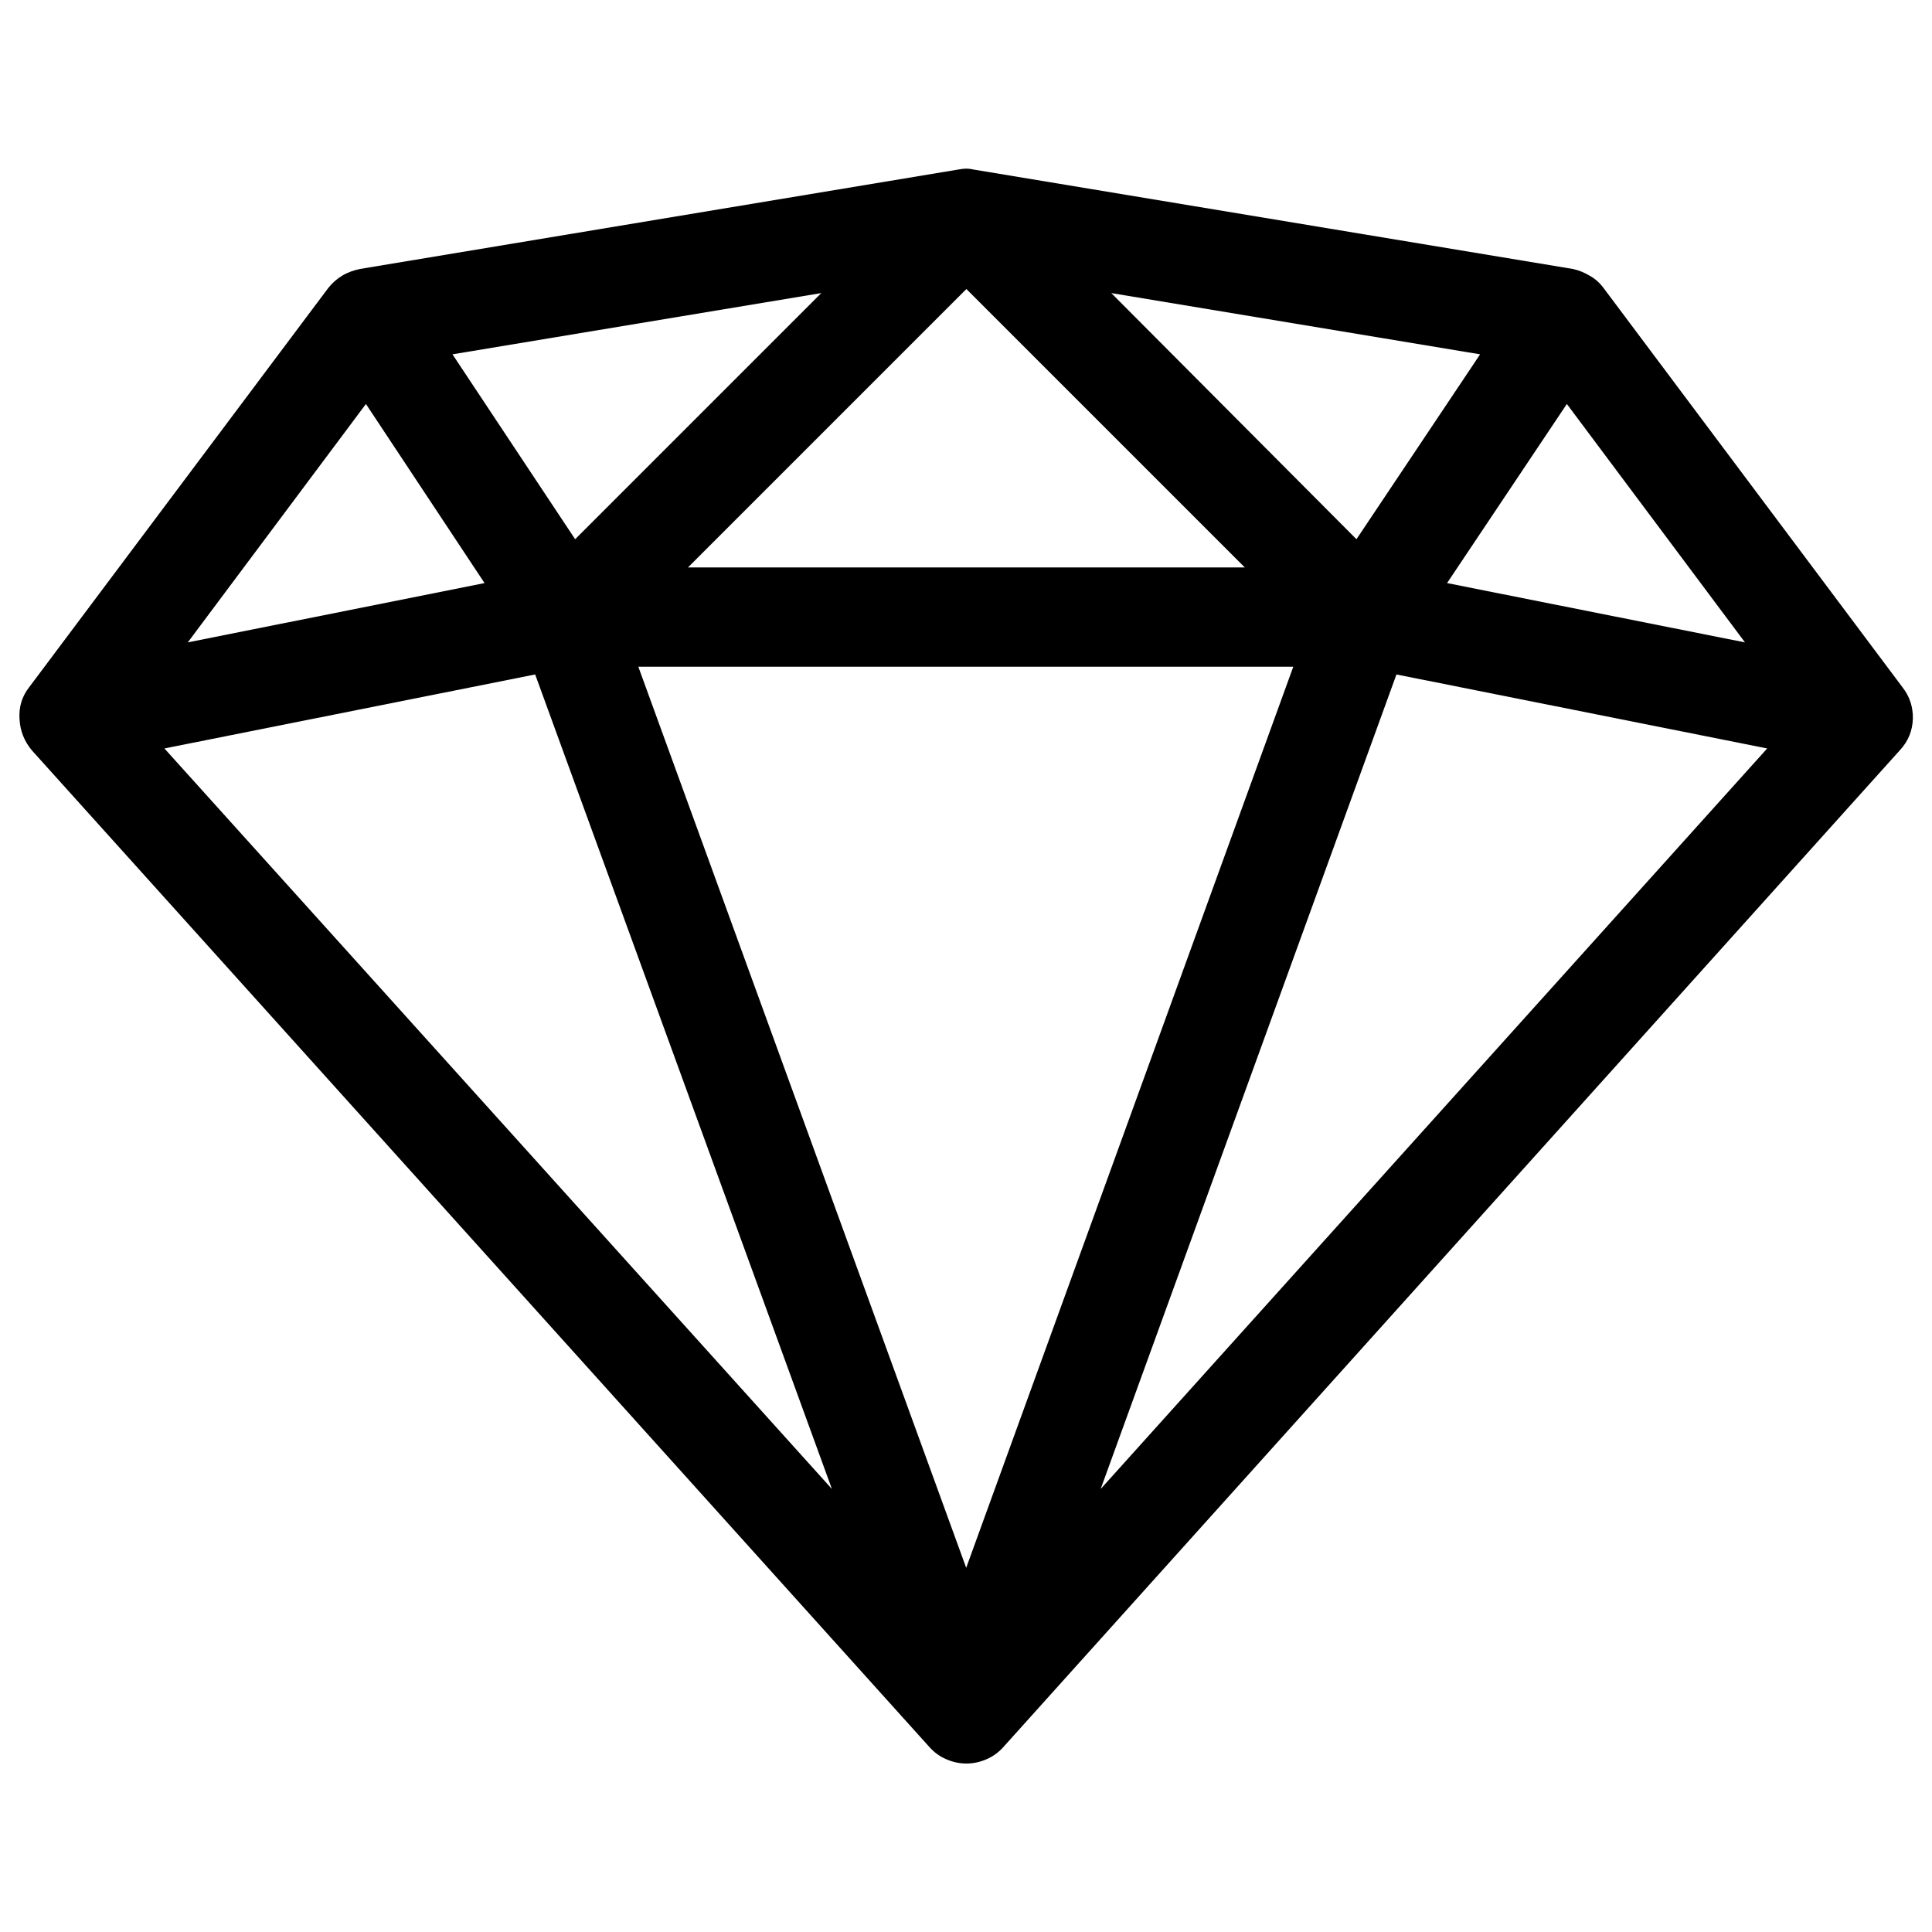 <svg version="1.1" xmlns="http://www.w3.org/2000/svg" xmlns:xlink="http://www.w3.org/1999/xlink" x="0px" y="0px" viewBox="0 0 1000 1000" enable-background="new 0 0 1000 1000" xml:space="preserve">
<g><g transform="matrix(1 0 0 -1 0 1638)"><path d="M984.7,1282.3l-154.6,206.5c-2,2.7-4.4,4.9-7.3,6.5c-2.9,1.7-5.8,2.9-8.8,3.5l-309.8,51.4c-1.3,0.3-2.7,0.5-4,0.5s-2.9-0.2-4.5-0.5l-309.3-51.4c-3.4-0.7-6.5-1.8-9.3-3.5s-5.3-3.9-7.3-6.5L15.1,1282.3c-3.7-4.7-5.4-10.2-5-16.4c0.3-6.2,2.5-11.7,6.5-16.4L481,733.8c2.4-2.7,5.2-4.8,8.6-6.3c3.4-1.5,6.9-2.3,10.6-2.3s7.2,0.8,10.6,2.3c3.4,1.5,6.2,3.6,8.6,6.3l463.9,515.8c4.4,4.7,6.6,10.2,6.8,16.4C990.2,1272.2,988.4,1277.6,984.7,1282.3L984.7,1282.3z M669.4,1292.9L500.1,826.5l-169.7,466.4H669.4L669.4,1292.9z M356.1,1344.3l144.1,144.1l144.1-144.1H356.1L356.1,1344.3z M575.2,1486.3l190.9-31.7l-64-95.7L575.2,1486.3L575.2,1486.3z M297.7,1358.9l-63.5,95.7l190.9,31.7L297.7,1358.9L297.7,1358.9z M250.8,1336.2l-153.6-30.7l92.2,123.4L250.8,1336.2L250.8,1336.2z M277,1288.9l153.6-421.6L85.1,1250.6L277,1288.9L277,1288.9z M722.8,1288.9l191.9-38.3l-345-383.3L722.8,1288.9L722.8,1288.9z M749,1336.2l62,92.7l92.2-123.4L749,1336.2L749,1336.2z"/></g></g>
</svg>